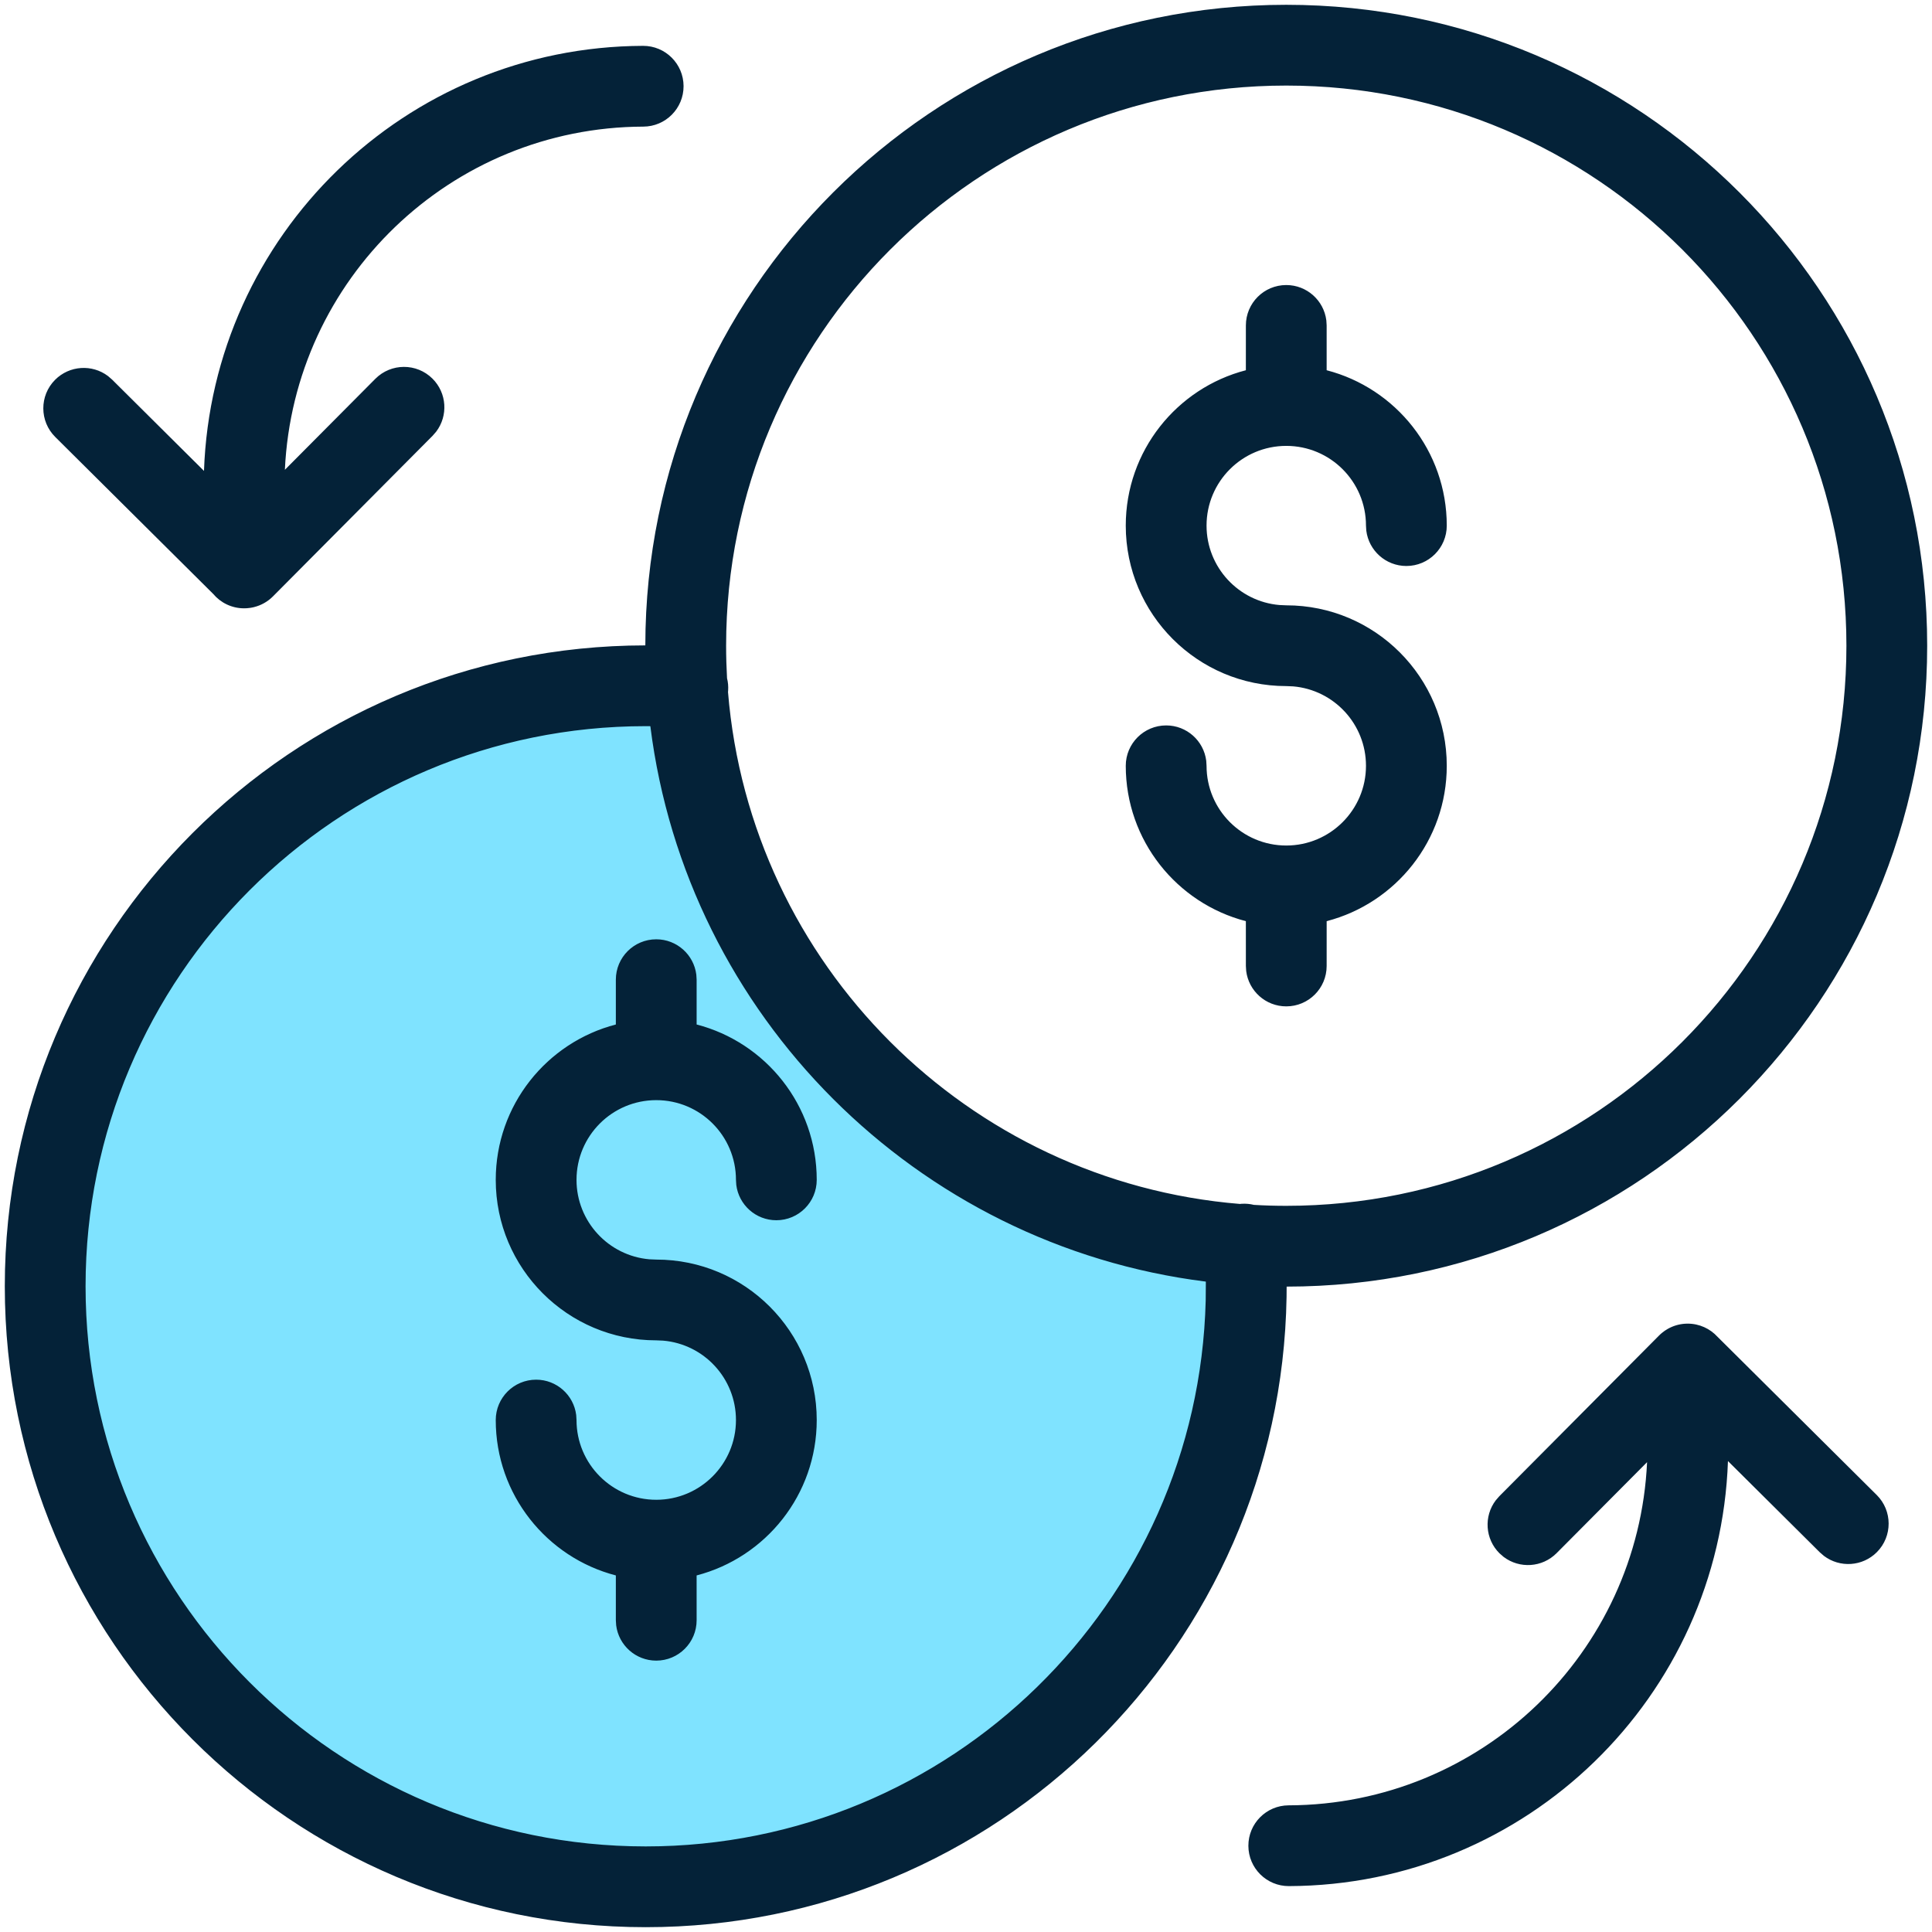 <svg xmlns="http://www.w3.org/2000/svg" xmlns:xlink="http://www.w3.org/1999/xlink" width="134px" height="134px" viewBox="0 0 134 134"><title>Subscription</title><g id="Icons" stroke="none" stroke-width="1" fill="none" fill-rule="evenodd"><g transform="translate(0.333, 0.333)"><path d="M45.378,131.092 C68.583,131.092 87.395,112.281 87.395,89.076 C70.028,80.112 64.896,77.705 56.583,70.028 C49.094,63.113 53.221,49.86 45.378,47.059 C23.513,39.25 3.361,65.87 3.361,89.076 C3.361,112.281 22.173,131.092 45.378,131.092 Z" id="Oval" fill="#7FE3FF"></path><path d="M88.88,0 C113.434,0 133.333,19.901 133.333,44.452 C133.333,69.003 113.434,88.904 88.88,88.904 L88.906,88.903 L88.901,89.616 C88.508,113.823 68.756,133.333 44.453,133.333 C19.905,133.333 0,113.427 0,88.881 C0,64.341 19.889,44.444 44.426,44.43 C44.439,19.891 64.337,0 88.88,0 Z M116.716,91.472 C117.535,91.471 118.274,91.821 118.787,92.381 L129.833,103.357 C130.93,104.447 130.936,106.221 129.846,107.318 C128.846,108.324 127.273,108.413 126.172,107.581 L125.884,107.331 L119.515,101.003 C118.946,117.344 105.554,130.43 89.062,130.484 C87.515,130.489 86.257,129.239 86.252,127.692 C86.247,126.145 87.497,124.887 89.044,124.882 C102.421,124.838 113.299,114.299 113.905,101.08 L107.631,107.391 C106.631,108.397 105.057,108.485 103.957,107.653 L103.669,107.403 C102.664,106.403 102.575,104.83 103.408,103.729 L103.658,103.441 L114.732,92.301 L114.823,92.213 L114.893,92.151 L114.955,92.1 C115.011,92.054 115.069,92.01 115.128,91.969 C115.191,91.926 115.256,91.885 115.323,91.846 L115.35,91.831 L115.411,91.797 L115.473,91.765 C115.485,91.76 115.497,91.754 115.509,91.748 C115.874,91.572 116.284,91.473 116.716,91.472 Z M44.453,50.032 C22.997,50.032 5.602,67.426 5.602,88.881 C5.602,110.333 22.999,127.731 44.453,127.731 C65.577,127.731 82.768,110.864 83.292,89.869 L83.302,88.603 L83.3,88.557 C63.213,86.041 47.292,70.122 44.774,50.036 L44.72,50.034 L44.453,50.032 Z M45.183,64.815 C46.611,64.815 47.789,65.884 47.962,67.265 L47.984,67.616 L47.984,70.724 C52.775,71.966 56.314,76.318 56.314,81.5 C56.314,83.047 55.06,84.301 53.513,84.301 C52.085,84.301 50.907,83.232 50.734,81.851 L50.712,81.5 C50.712,78.445 48.236,75.971 45.183,75.971 C42.129,75.971 39.653,78.445 39.653,81.5 C39.653,84.39 41.877,86.766 44.706,87.009 L45.183,87.029 C51.33,87.029 56.314,92.011 56.314,98.16 C56.314,103.338 52.774,107.693 47.983,108.936 L47.984,112.044 C47.984,113.591 46.73,114.845 45.183,114.845 C43.755,114.845 42.576,113.776 42.403,112.395 L42.381,112.044 L42.381,108.936 C37.591,107.693 34.051,103.338 34.051,98.16 C34.051,96.613 35.305,95.359 36.852,95.359 C38.28,95.359 39.459,96.428 39.631,97.809 L39.653,98.16 C39.653,101.211 42.131,103.689 45.183,103.689 C48.234,103.689 50.712,101.211 50.712,98.16 C50.712,95.266 48.49,92.893 45.66,92.651 L45.183,92.631 C39.037,92.631 34.051,87.645 34.051,81.5 C34.051,76.318 37.59,71.966 42.381,70.724 L42.381,67.616 C42.381,66.069 43.636,64.815 45.183,64.815 Z M88.88,5.602 C67.424,5.602 50.029,22.997 50.029,44.452 C50.029,45.209 50.051,45.961 50.093,46.708 C50.163,46.981 50.189,47.271 50.169,47.568 L50.16,47.662 C51.705,66.557 66.774,81.625 85.67,83.171 L85.785,83.159 C86.079,83.141 86.365,83.168 86.636,83.235 C87.378,83.28 88.127,83.301 88.88,83.301 C110.34,83.301 127.731,65.909 127.731,44.452 C127.731,22.995 110.34,5.602 88.88,5.602 Z M88.88,19.437 C90.308,19.437 91.486,20.506 91.659,21.887 L91.681,22.238 L91.681,25.346 C96.473,26.588 100.012,30.94 100.012,36.122 C100.012,37.669 98.757,38.923 97.21,38.923 C95.782,38.923 94.604,37.854 94.431,36.473 L94.409,36.122 C94.409,33.067 91.934,30.593 88.88,30.593 C85.826,30.593 83.351,33.067 83.351,36.122 C83.351,39.012 85.575,41.388 88.403,41.63 L88.88,41.651 C95.027,41.651 100.012,46.633 100.012,52.782 C100.012,57.96 96.472,62.314 91.682,63.557 L91.681,66.666 C91.681,68.213 90.427,69.467 88.88,69.467 C87.452,69.467 86.274,68.398 86.101,67.017 L86.079,66.666 L86.078,63.557 C81.288,62.314 77.748,57.96 77.748,52.782 C77.748,51.235 79.003,49.981 80.55,49.981 C81.978,49.981 83.156,51.049 83.329,52.431 L83.351,52.782 C83.351,55.833 85.829,58.311 88.88,58.311 C91.931,58.311 94.409,55.833 94.409,52.782 C94.409,49.888 92.187,47.515 89.357,47.273 L88.88,47.253 C82.735,47.253 77.748,42.267 77.748,36.122 C77.748,30.941 81.287,26.588 86.078,25.346 L86.079,22.238 C86.079,20.691 87.333,19.437 88.88,19.437 Z M44.268,2.847 C45.815,2.842 47.073,4.092 47.078,5.639 C47.083,7.186 45.833,8.444 44.286,8.449 C30.914,8.493 20.035,19.032 19.426,32.251 L25.7,25.94 C26.791,24.843 28.565,24.838 29.662,25.928 C30.667,26.928 30.756,28.502 29.923,29.602 L29.673,29.89 L18.6,41.03 C18.225,41.407 17.769,41.655 17.288,41.774 C17.265,41.779 17.242,41.785 17.22,41.79 C17.188,41.797 17.155,41.804 17.123,41.81 C17.089,41.816 17.056,41.822 17.022,41.827 C17.004,41.829 16.987,41.831 16.97,41.833 C16.849,41.851 16.724,41.859 16.598,41.859 C15.737,41.859 14.967,41.471 14.454,40.86 L3.498,29.974 C2.401,28.884 2.395,27.11 3.485,26.013 C4.485,25.007 6.058,24.918 7.159,25.75 L7.447,26 L13.815,32.328 C14.385,15.991 27.778,2.901 44.268,2.847 Z" id="Combined-Shape" fill="#042238"></path></g></g></svg>